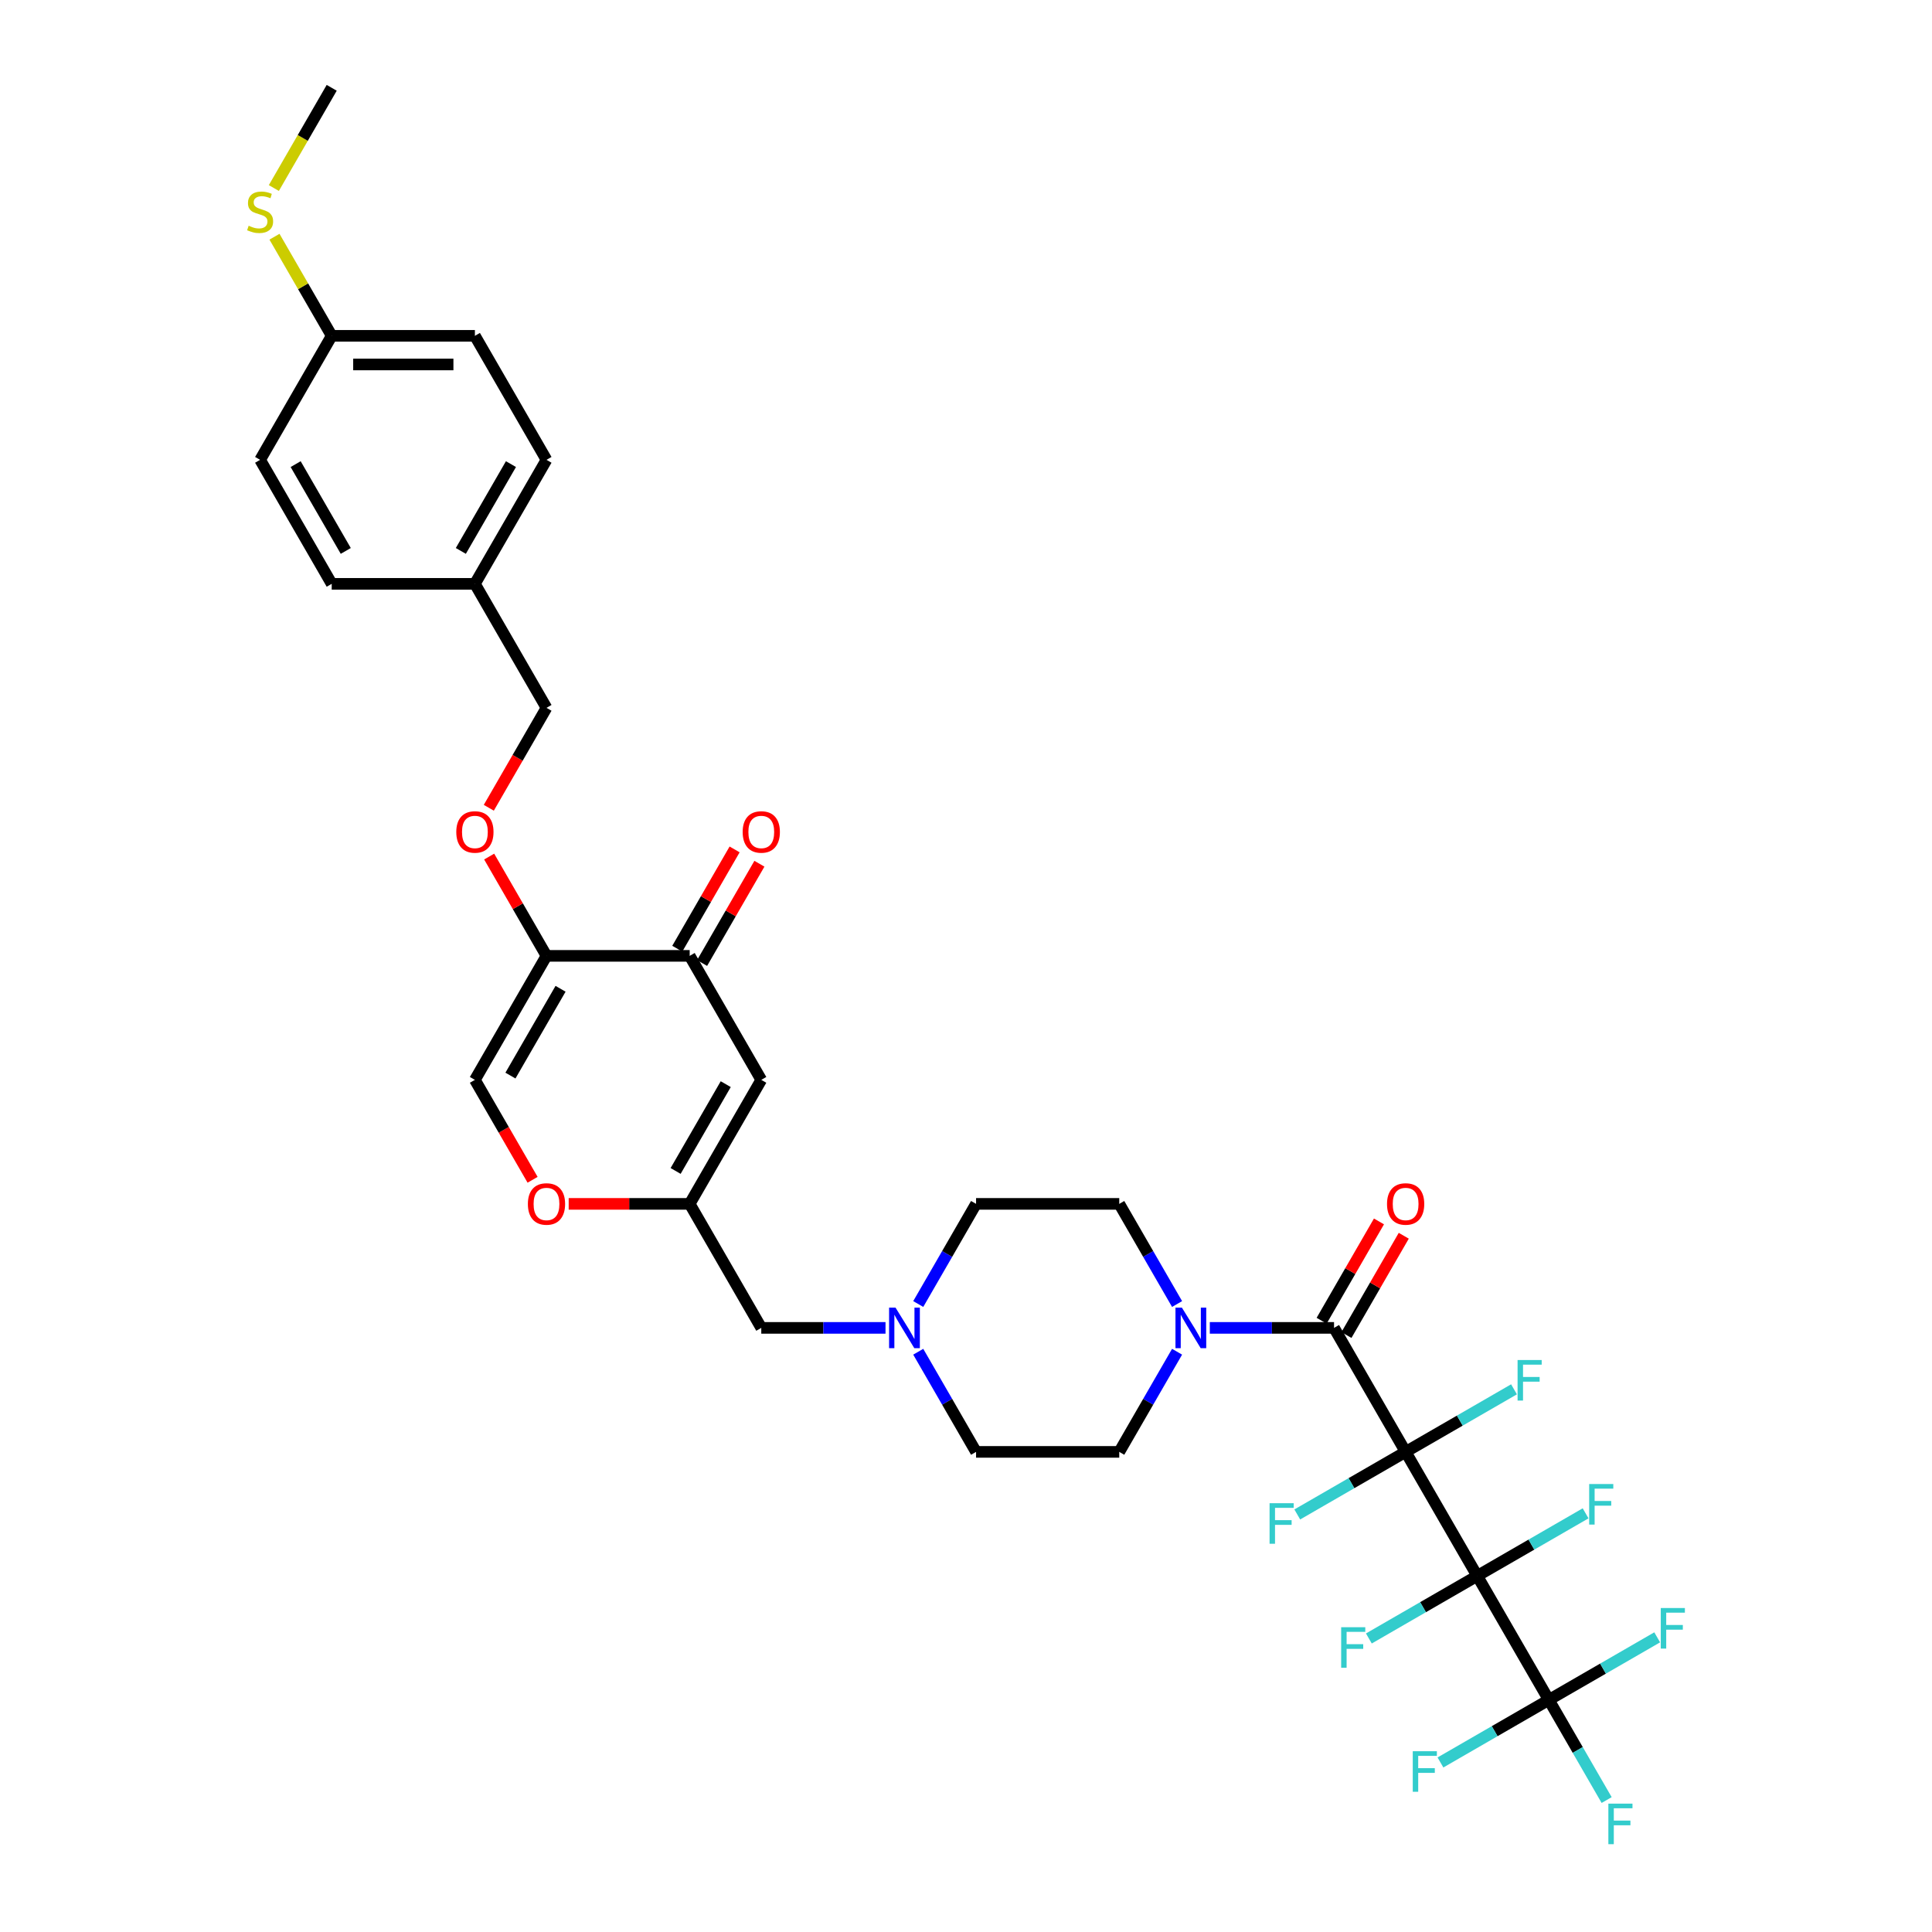 <?xml version='1.0' encoding='iso-8859-1'?>
<svg version='1.1' baseProfile='full'
              xmlns='http://www.w3.org/2000/svg'
                      xmlns:rdkit='http://www.rdkit.org/xml'
                      xmlns:xlink='http://www.w3.org/1999/xlink'
                  xml:space='preserve'
width='1000px' height='1000px' viewBox='0 0 1000 1000'>
<!-- END OF HEADER -->
<rect style='opacity:1.0;fill:#FFFFFF;stroke:none' width='1000' height='1000' x='0' y='0'> </rect>
<path class='bond-0' d='M 609.253,699.657 L 594.289,725.575' style='fill:none;fill-rule:evenodd;stroke:#0000FF;stroke-width:6px;stroke-linecap:butt;stroke-linejoin:miter;stroke-opacity:1' />
<path class='bond-0' d='M 594.289,725.575 L 579.324,751.494' style='fill:none;fill-rule:evenodd;stroke:#000000;stroke-width:6px;stroke-linecap:butt;stroke-linejoin:miter;stroke-opacity:1' />
<path class='bond-1' d='M 626.195,687.309 L 658.346,687.309' style='fill:none;fill-rule:evenodd;stroke:#0000FF;stroke-width:6px;stroke-linecap:butt;stroke-linejoin:miter;stroke-opacity:1' />
<path class='bond-1' d='M 658.346,687.309 L 690.497,687.309' style='fill:none;fill-rule:evenodd;stroke:#000000;stroke-width:6px;stroke-linecap:butt;stroke-linejoin:miter;stroke-opacity:1' />
<path class='bond-2' d='M 609.253,674.961 L 594.289,649.042' style='fill:none;fill-rule:evenodd;stroke:#0000FF;stroke-width:6px;stroke-linecap:butt;stroke-linejoin:miter;stroke-opacity:1' />
<path class='bond-2' d='M 594.289,649.042 L 579.324,623.124' style='fill:none;fill-rule:evenodd;stroke:#000000;stroke-width:6px;stroke-linecap:butt;stroke-linejoin:miter;stroke-opacity:1' />
<path class='bond-3' d='M 696.915,691.015 L 711.751,665.318' style='fill:none;fill-rule:evenodd;stroke:#000000;stroke-width:6px;stroke-linecap:butt;stroke-linejoin:miter;stroke-opacity:1' />
<path class='bond-3' d='M 711.751,665.318 L 726.587,639.622' style='fill:none;fill-rule:evenodd;stroke:#FF0000;stroke-width:6px;stroke-linecap:butt;stroke-linejoin:miter;stroke-opacity:1' />
<path class='bond-3' d='M 684.078,683.603 L 698.914,657.907' style='fill:none;fill-rule:evenodd;stroke:#000000;stroke-width:6px;stroke-linecap:butt;stroke-linejoin:miter;stroke-opacity:1' />
<path class='bond-3' d='M 698.914,657.907 L 713.75,632.21' style='fill:none;fill-rule:evenodd;stroke:#FF0000;stroke-width:6px;stroke-linecap:butt;stroke-linejoin:miter;stroke-opacity:1' />
<path class='bond-4' d='M 690.497,687.309 L 727.554,751.494' style='fill:none;fill-rule:evenodd;stroke:#000000;stroke-width:6px;stroke-linecap:butt;stroke-linejoin:miter;stroke-opacity:1' />
<path class='bond-5' d='M 394.037,558.938 L 356.979,623.124' style='fill:none;fill-rule:evenodd;stroke:#000000;stroke-width:6px;stroke-linecap:butt;stroke-linejoin:miter;stroke-opacity:1' />
<path class='bond-5' d='M 375.641,561.154 L 349.701,606.084' style='fill:none;fill-rule:evenodd;stroke:#000000;stroke-width:6px;stroke-linecap:butt;stroke-linejoin:miter;stroke-opacity:1' />
<path class='bond-6' d='M 394.037,558.938 L 356.979,494.753' style='fill:none;fill-rule:evenodd;stroke:#000000;stroke-width:6px;stroke-linecap:butt;stroke-linejoin:miter;stroke-opacity:1' />
<path class='bond-7' d='M 356.979,623.124 L 394.037,687.309' style='fill:none;fill-rule:evenodd;stroke:#000000;stroke-width:6px;stroke-linecap:butt;stroke-linejoin:miter;stroke-opacity:1' />
<path class='bond-8' d='M 356.979,623.124 L 325.666,623.124' style='fill:none;fill-rule:evenodd;stroke:#000000;stroke-width:6px;stroke-linecap:butt;stroke-linejoin:miter;stroke-opacity:1' />
<path class='bond-8' d='M 325.666,623.124 L 294.352,623.124' style='fill:none;fill-rule:evenodd;stroke:#FF0000;stroke-width:6px;stroke-linecap:butt;stroke-linejoin:miter;stroke-opacity:1' />
<path class='bond-9' d='M 275.667,610.657 L 260.737,584.798' style='fill:none;fill-rule:evenodd;stroke:#FF0000;stroke-width:6px;stroke-linecap:butt;stroke-linejoin:miter;stroke-opacity:1' />
<path class='bond-9' d='M 260.737,584.798 L 245.807,558.938' style='fill:none;fill-rule:evenodd;stroke:#000000;stroke-width:6px;stroke-linecap:butt;stroke-linejoin:miter;stroke-opacity:1' />
<path class='bond-10' d='M 245.807,558.938 L 282.864,494.753' style='fill:none;fill-rule:evenodd;stroke:#000000;stroke-width:6px;stroke-linecap:butt;stroke-linejoin:miter;stroke-opacity:1' />
<path class='bond-10' d='M 264.203,556.722 L 290.143,511.792' style='fill:none;fill-rule:evenodd;stroke:#000000;stroke-width:6px;stroke-linecap:butt;stroke-linejoin:miter;stroke-opacity:1' />
<path class='bond-11' d='M 282.864,494.753 L 356.979,494.753' style='fill:none;fill-rule:evenodd;stroke:#000000;stroke-width:6px;stroke-linecap:butt;stroke-linejoin:miter;stroke-opacity:1' />
<path class='bond-12' d='M 282.864,494.753 L 268.028,469.056' style='fill:none;fill-rule:evenodd;stroke:#000000;stroke-width:6px;stroke-linecap:butt;stroke-linejoin:miter;stroke-opacity:1' />
<path class='bond-12' d='M 268.028,469.056 L 253.193,443.359' style='fill:none;fill-rule:evenodd;stroke:#FF0000;stroke-width:6px;stroke-linecap:butt;stroke-linejoin:miter;stroke-opacity:1' />
<path class='bond-13' d='M 363.398,498.458 L 378.234,472.762' style='fill:none;fill-rule:evenodd;stroke:#000000;stroke-width:6px;stroke-linecap:butt;stroke-linejoin:miter;stroke-opacity:1' />
<path class='bond-13' d='M 378.234,472.762 L 393.07,447.065' style='fill:none;fill-rule:evenodd;stroke:#FF0000;stroke-width:6px;stroke-linecap:butt;stroke-linejoin:miter;stroke-opacity:1' />
<path class='bond-13' d='M 350.561,491.047 L 365.397,465.35' style='fill:none;fill-rule:evenodd;stroke:#000000;stroke-width:6px;stroke-linecap:butt;stroke-linejoin:miter;stroke-opacity:1' />
<path class='bond-13' d='M 365.397,465.35 L 380.233,439.654' style='fill:none;fill-rule:evenodd;stroke:#FF0000;stroke-width:6px;stroke-linecap:butt;stroke-linejoin:miter;stroke-opacity:1' />
<path class='bond-14' d='M 253.004,418.101 L 267.934,392.241' style='fill:none;fill-rule:evenodd;stroke:#FF0000;stroke-width:6px;stroke-linecap:butt;stroke-linejoin:miter;stroke-opacity:1' />
<path class='bond-14' d='M 267.934,392.241 L 282.864,366.382' style='fill:none;fill-rule:evenodd;stroke:#000000;stroke-width:6px;stroke-linecap:butt;stroke-linejoin:miter;stroke-opacity:1' />
<path class='bond-15' d='M 282.864,366.382 L 245.807,302.196' style='fill:none;fill-rule:evenodd;stroke:#000000;stroke-width:6px;stroke-linecap:butt;stroke-linejoin:miter;stroke-opacity:1' />
<path class='bond-16' d='M 245.807,302.196 L 171.692,302.196' style='fill:none;fill-rule:evenodd;stroke:#000000;stroke-width:6px;stroke-linecap:butt;stroke-linejoin:miter;stroke-opacity:1' />
<path class='bond-17' d='M 245.807,302.196 L 282.864,238.011' style='fill:none;fill-rule:evenodd;stroke:#000000;stroke-width:6px;stroke-linecap:butt;stroke-linejoin:miter;stroke-opacity:1' />
<path class='bond-17' d='M 238.528,285.157 L 264.469,240.227' style='fill:none;fill-rule:evenodd;stroke:#000000;stroke-width:6px;stroke-linecap:butt;stroke-linejoin:miter;stroke-opacity:1' />
<path class='bond-18' d='M 282.864,238.011 L 245.807,173.825' style='fill:none;fill-rule:evenodd;stroke:#000000;stroke-width:6px;stroke-linecap:butt;stroke-linejoin:miter;stroke-opacity:1' />
<path class='bond-19' d='M 245.807,173.825 L 171.692,173.825' style='fill:none;fill-rule:evenodd;stroke:#000000;stroke-width:6px;stroke-linecap:butt;stroke-linejoin:miter;stroke-opacity:1' />
<path class='bond-19' d='M 234.69,188.648 L 182.809,188.648' style='fill:none;fill-rule:evenodd;stroke:#000000;stroke-width:6px;stroke-linecap:butt;stroke-linejoin:miter;stroke-opacity:1' />
<path class='bond-20' d='M 171.692,173.825 L 134.635,238.011' style='fill:none;fill-rule:evenodd;stroke:#000000;stroke-width:6px;stroke-linecap:butt;stroke-linejoin:miter;stroke-opacity:1' />
<path class='bond-21' d='M 171.692,173.825 L 156.882,148.173' style='fill:none;fill-rule:evenodd;stroke:#000000;stroke-width:6px;stroke-linecap:butt;stroke-linejoin:miter;stroke-opacity:1' />
<path class='bond-21' d='M 156.882,148.173 L 142.071,122.521' style='fill:none;fill-rule:evenodd;stroke:#CCCC00;stroke-width:6px;stroke-linecap:butt;stroke-linejoin:miter;stroke-opacity:1' />
<path class='bond-22' d='M 134.635,238.011 L 171.692,302.196' style='fill:none;fill-rule:evenodd;stroke:#000000;stroke-width:6px;stroke-linecap:butt;stroke-linejoin:miter;stroke-opacity:1' />
<path class='bond-22' d='M 153.03,240.227 L 178.97,285.157' style='fill:none;fill-rule:evenodd;stroke:#000000;stroke-width:6px;stroke-linecap:butt;stroke-linejoin:miter;stroke-opacity:1' />
<path class='bond-23' d='M 394.037,687.309 L 426.188,687.309' style='fill:none;fill-rule:evenodd;stroke:#000000;stroke-width:6px;stroke-linecap:butt;stroke-linejoin:miter;stroke-opacity:1' />
<path class='bond-23' d='M 426.188,687.309 L 458.339,687.309' style='fill:none;fill-rule:evenodd;stroke:#0000FF;stroke-width:6px;stroke-linecap:butt;stroke-linejoin:miter;stroke-opacity:1' />
<path class='bond-24' d='M 475.281,699.657 L 490.245,725.575' style='fill:none;fill-rule:evenodd;stroke:#0000FF;stroke-width:6px;stroke-linecap:butt;stroke-linejoin:miter;stroke-opacity:1' />
<path class='bond-24' d='M 490.245,725.575 L 505.209,751.494' style='fill:none;fill-rule:evenodd;stroke:#000000;stroke-width:6px;stroke-linecap:butt;stroke-linejoin:miter;stroke-opacity:1' />
<path class='bond-25' d='M 475.281,674.961 L 490.245,649.042' style='fill:none;fill-rule:evenodd;stroke:#0000FF;stroke-width:6px;stroke-linecap:butt;stroke-linejoin:miter;stroke-opacity:1' />
<path class='bond-25' d='M 490.245,649.042 L 505.209,623.124' style='fill:none;fill-rule:evenodd;stroke:#000000;stroke-width:6px;stroke-linecap:butt;stroke-linejoin:miter;stroke-opacity:1' />
<path class='bond-26' d='M 579.324,623.124 L 505.209,623.124' style='fill:none;fill-rule:evenodd;stroke:#000000;stroke-width:6px;stroke-linecap:butt;stroke-linejoin:miter;stroke-opacity:1' />
<path class='bond-27' d='M 579.324,751.494 L 505.209,751.494' style='fill:none;fill-rule:evenodd;stroke:#000000;stroke-width:6px;stroke-linecap:butt;stroke-linejoin:miter;stroke-opacity:1' />
<path class='bond-28' d='M 141.746,97.322 L 156.719,71.388' style='fill:none;fill-rule:evenodd;stroke:#CCCC00;stroke-width:6px;stroke-linecap:butt;stroke-linejoin:miter;stroke-opacity:1' />
<path class='bond-28' d='M 156.719,71.388 L 171.692,45.455' style='fill:none;fill-rule:evenodd;stroke:#000000;stroke-width:6px;stroke-linecap:butt;stroke-linejoin:miter;stroke-opacity:1' />
<path class='bond-29' d='M 764.612,815.68 L 727.554,751.494' style='fill:none;fill-rule:evenodd;stroke:#000000;stroke-width:6px;stroke-linecap:butt;stroke-linejoin:miter;stroke-opacity:1' />
<path class='bond-30' d='M 764.612,815.68 L 801.669,879.865' style='fill:none;fill-rule:evenodd;stroke:#000000;stroke-width:6px;stroke-linecap:butt;stroke-linejoin:miter;stroke-opacity:1' />
<path class='bond-31' d='M 764.612,815.68 L 736.566,831.872' style='fill:none;fill-rule:evenodd;stroke:#000000;stroke-width:6px;stroke-linecap:butt;stroke-linejoin:miter;stroke-opacity:1' />
<path class='bond-31' d='M 736.566,831.872 L 708.52,848.065' style='fill:none;fill-rule:evenodd;stroke:#33CCCC;stroke-width:6px;stroke-linecap:butt;stroke-linejoin:miter;stroke-opacity:1' />
<path class='bond-32' d='M 764.612,815.68 L 792.658,799.487' style='fill:none;fill-rule:evenodd;stroke:#000000;stroke-width:6px;stroke-linecap:butt;stroke-linejoin:miter;stroke-opacity:1' />
<path class='bond-32' d='M 792.658,799.487 L 820.704,783.295' style='fill:none;fill-rule:evenodd;stroke:#33CCCC;stroke-width:6px;stroke-linecap:butt;stroke-linejoin:miter;stroke-opacity:1' />
<path class='bond-33' d='M 727.554,751.494 L 755.6,735.302' style='fill:none;fill-rule:evenodd;stroke:#000000;stroke-width:6px;stroke-linecap:butt;stroke-linejoin:miter;stroke-opacity:1' />
<path class='bond-33' d='M 755.6,735.302 L 783.646,719.11' style='fill:none;fill-rule:evenodd;stroke:#33CCCC;stroke-width:6px;stroke-linecap:butt;stroke-linejoin:miter;stroke-opacity:1' />
<path class='bond-34' d='M 727.554,751.494 L 699.508,767.687' style='fill:none;fill-rule:evenodd;stroke:#000000;stroke-width:6px;stroke-linecap:butt;stroke-linejoin:miter;stroke-opacity:1' />
<path class='bond-34' d='M 699.508,767.687 L 671.462,783.879' style='fill:none;fill-rule:evenodd;stroke:#33CCCC;stroke-width:6px;stroke-linecap:butt;stroke-linejoin:miter;stroke-opacity:1' />
<path class='bond-35' d='M 801.669,879.865 L 816.634,905.784' style='fill:none;fill-rule:evenodd;stroke:#000000;stroke-width:6px;stroke-linecap:butt;stroke-linejoin:miter;stroke-opacity:1' />
<path class='bond-35' d='M 816.634,905.784 L 831.598,931.703' style='fill:none;fill-rule:evenodd;stroke:#33CCCC;stroke-width:6px;stroke-linecap:butt;stroke-linejoin:miter;stroke-opacity:1' />
<path class='bond-36' d='M 801.669,879.865 L 829.715,863.673' style='fill:none;fill-rule:evenodd;stroke:#000000;stroke-width:6px;stroke-linecap:butt;stroke-linejoin:miter;stroke-opacity:1' />
<path class='bond-36' d='M 829.715,863.673 L 857.761,847.481' style='fill:none;fill-rule:evenodd;stroke:#33CCCC;stroke-width:6px;stroke-linecap:butt;stroke-linejoin:miter;stroke-opacity:1' />
<path class='bond-37' d='M 801.669,879.865 L 773.623,896.058' style='fill:none;fill-rule:evenodd;stroke:#000000;stroke-width:6px;stroke-linecap:butt;stroke-linejoin:miter;stroke-opacity:1' />
<path class='bond-37' d='M 773.623,896.058 L 745.577,912.25' style='fill:none;fill-rule:evenodd;stroke:#33CCCC;stroke-width:6px;stroke-linecap:butt;stroke-linejoin:miter;stroke-opacity:1' />
<path  class='atom-0' d='M 611.742 676.814
L 618.62 687.932
Q 619.302 689.028, 620.399 691.015
Q 621.496 693.001, 621.555 693.12
L 621.555 676.814
L 624.342 676.814
L 624.342 697.804
L 621.466 697.804
L 614.084 685.649
Q 613.224 684.226, 612.305 682.595
Q 611.416 680.965, 611.149 680.461
L 611.149 697.804
L 608.422 697.804
L 608.422 676.814
L 611.742 676.814
' fill='#0000FF'/>
<path  class='atom-2' d='M 717.919 623.183
Q 717.919 618.143, 720.41 615.327
Q 722.9 612.51, 727.554 612.51
Q 732.209 612.51, 734.699 615.327
Q 737.189 618.143, 737.189 623.183
Q 737.189 628.282, 734.669 631.187
Q 732.149 634.063, 727.554 634.063
Q 722.929 634.063, 720.41 631.187
Q 717.919 628.312, 717.919 623.183
M 727.554 631.691
Q 730.756 631.691, 732.475 629.557
Q 734.225 627.393, 734.225 623.183
Q 734.225 619.062, 732.475 616.987
Q 730.756 614.882, 727.554 614.882
Q 724.352 614.882, 722.603 616.957
Q 720.884 619.032, 720.884 623.183
Q 720.884 627.422, 722.603 629.557
Q 724.352 631.691, 727.554 631.691
' fill='#FF0000'/>
<path  class='atom-5' d='M 273.229 623.183
Q 273.229 618.143, 275.72 615.327
Q 278.21 612.51, 282.864 612.51
Q 287.519 612.51, 290.009 615.327
Q 292.499 618.143, 292.499 623.183
Q 292.499 628.282, 289.979 631.187
Q 287.46 634.063, 282.864 634.063
Q 278.24 634.063, 275.72 631.187
Q 273.229 628.312, 273.229 623.183
M 282.864 631.691
Q 286.066 631.691, 287.786 629.557
Q 289.535 627.393, 289.535 623.183
Q 289.535 619.062, 287.786 616.987
Q 286.066 614.882, 282.864 614.882
Q 279.663 614.882, 277.914 616.957
Q 276.194 619.032, 276.194 623.183
Q 276.194 627.422, 277.914 629.557
Q 279.663 631.691, 282.864 631.691
' fill='#FF0000'/>
<path  class='atom-9' d='M 384.402 430.627
Q 384.402 425.587, 386.892 422.77
Q 389.382 419.954, 394.037 419.954
Q 398.691 419.954, 401.182 422.77
Q 403.672 425.587, 403.672 430.627
Q 403.672 435.726, 401.152 438.631
Q 398.632 441.507, 394.037 441.507
Q 389.412 441.507, 386.892 438.631
Q 384.402 435.755, 384.402 430.627
M 394.037 439.135
Q 397.239 439.135, 398.958 437
Q 400.707 434.836, 400.707 430.627
Q 400.707 426.506, 398.958 424.43
Q 397.239 422.326, 394.037 422.326
Q 390.835 422.326, 389.086 424.401
Q 387.367 426.476, 387.367 430.627
Q 387.367 434.866, 389.086 437
Q 390.835 439.135, 394.037 439.135
' fill='#FF0000'/>
<path  class='atom-10' d='M 236.172 430.627
Q 236.172 425.587, 238.662 422.77
Q 241.153 419.954, 245.807 419.954
Q 250.461 419.954, 252.952 422.77
Q 255.442 425.587, 255.442 430.627
Q 255.442 435.726, 252.922 438.631
Q 250.402 441.507, 245.807 441.507
Q 241.182 441.507, 238.662 438.631
Q 236.172 435.755, 236.172 430.627
M 245.807 439.135
Q 249.009 439.135, 250.728 437
Q 252.477 434.836, 252.477 430.627
Q 252.477 426.506, 250.728 424.43
Q 249.009 422.326, 245.807 422.326
Q 242.605 422.326, 240.856 424.401
Q 239.137 426.476, 239.137 430.627
Q 239.137 434.866, 240.856 437
Q 242.605 439.135, 245.807 439.135
' fill='#FF0000'/>
<path  class='atom-19' d='M 463.512 676.814
L 470.39 687.932
Q 471.072 689.028, 472.169 691.015
Q 473.266 693.001, 473.325 693.12
L 473.325 676.814
L 476.112 676.814
L 476.112 697.804
L 473.236 697.804
L 465.854 685.649
Q 464.995 684.226, 464.076 682.595
Q 463.186 680.965, 462.919 680.461
L 462.919 697.804
L 460.192 697.804
L 460.192 676.814
L 463.512 676.814
' fill='#0000FF'/>
<path  class='atom-24' d='M 128.705 116.844
Q 128.942 116.933, 129.921 117.348
Q 130.899 117.763, 131.966 118.03
Q 133.063 118.267, 134.131 118.267
Q 136.117 118.267, 137.273 117.318
Q 138.429 116.34, 138.429 114.65
Q 138.429 113.494, 137.836 112.782
Q 137.273 112.071, 136.384 111.686
Q 135.494 111.3, 134.012 110.855
Q 132.144 110.292, 131.018 109.759
Q 129.921 109.225, 129.12 108.098
Q 128.35 106.972, 128.35 105.075
Q 128.35 102.436, 130.128 100.805
Q 131.937 99.175, 135.494 99.175
Q 137.925 99.175, 140.682 100.331
L 140 102.614
Q 137.481 101.576, 135.583 101.576
Q 133.538 101.576, 132.411 102.436
Q 131.285 103.266, 131.314 104.719
Q 131.314 105.845, 131.877 106.527
Q 132.47 107.209, 133.3 107.594
Q 134.16 107.98, 135.583 108.425
Q 137.481 109.017, 138.607 109.61
Q 139.734 110.203, 140.534 111.419
Q 141.364 112.605, 141.364 114.65
Q 141.364 117.555, 139.408 119.127
Q 137.481 120.668, 134.249 120.668
Q 132.381 120.668, 130.958 120.253
Q 129.565 119.868, 127.905 119.186
L 128.705 116.844
' fill='#CCCC00'/>
<path  class='atom-29' d='M 694.186 842.243
L 706.667 842.243
L 706.667 844.644
L 697.002 844.644
L 697.002 851.018
L 705.6 851.018
L 705.6 853.449
L 697.002 853.449
L 697.002 863.232
L 694.186 863.232
L 694.186 842.243
' fill='#33CCCC'/>
<path  class='atom-30' d='M 822.557 768.128
L 835.038 768.128
L 835.038 770.529
L 825.373 770.529
L 825.373 776.903
L 833.97 776.903
L 833.97 779.334
L 825.373 779.334
L 825.373 789.117
L 822.557 789.117
L 822.557 768.128
' fill='#33CCCC'/>
<path  class='atom-31' d='M 785.499 703.942
L 797.98 703.942
L 797.98 706.344
L 788.316 706.344
L 788.316 712.717
L 796.913 712.717
L 796.913 715.148
L 788.316 715.148
L 788.316 724.932
L 785.499 724.932
L 785.499 703.942
' fill='#33CCCC'/>
<path  class='atom-32' d='M 657.128 778.057
L 669.609 778.057
L 669.609 780.459
L 659.945 780.459
L 659.945 786.832
L 668.542 786.832
L 668.542 789.263
L 659.945 789.263
L 659.945 799.047
L 657.128 799.047
L 657.128 778.057
' fill='#33CCCC'/>
<path  class='atom-33' d='M 832.486 933.556
L 844.967 933.556
L 844.967 935.957
L 835.303 935.957
L 835.303 942.331
L 843.9 942.331
L 843.9 944.762
L 835.303 944.762
L 835.303 954.545
L 832.486 954.545
L 832.486 933.556
' fill='#33CCCC'/>
<path  class='atom-34' d='M 859.614 832.313
L 872.095 832.313
L 872.095 834.714
L 862.431 834.714
L 862.431 841.088
L 871.028 841.088
L 871.028 843.519
L 862.431 843.519
L 862.431 853.303
L 859.614 853.303
L 859.614 832.313
' fill='#33CCCC'/>
<path  class='atom-35' d='M 731.243 906.428
L 743.724 906.428
L 743.724 908.829
L 734.06 908.829
L 734.06 915.203
L 742.657 915.203
L 742.657 917.634
L 734.06 917.634
L 734.06 927.417
L 731.243 927.417
L 731.243 906.428
' fill='#33CCCC'/>
</svg>
